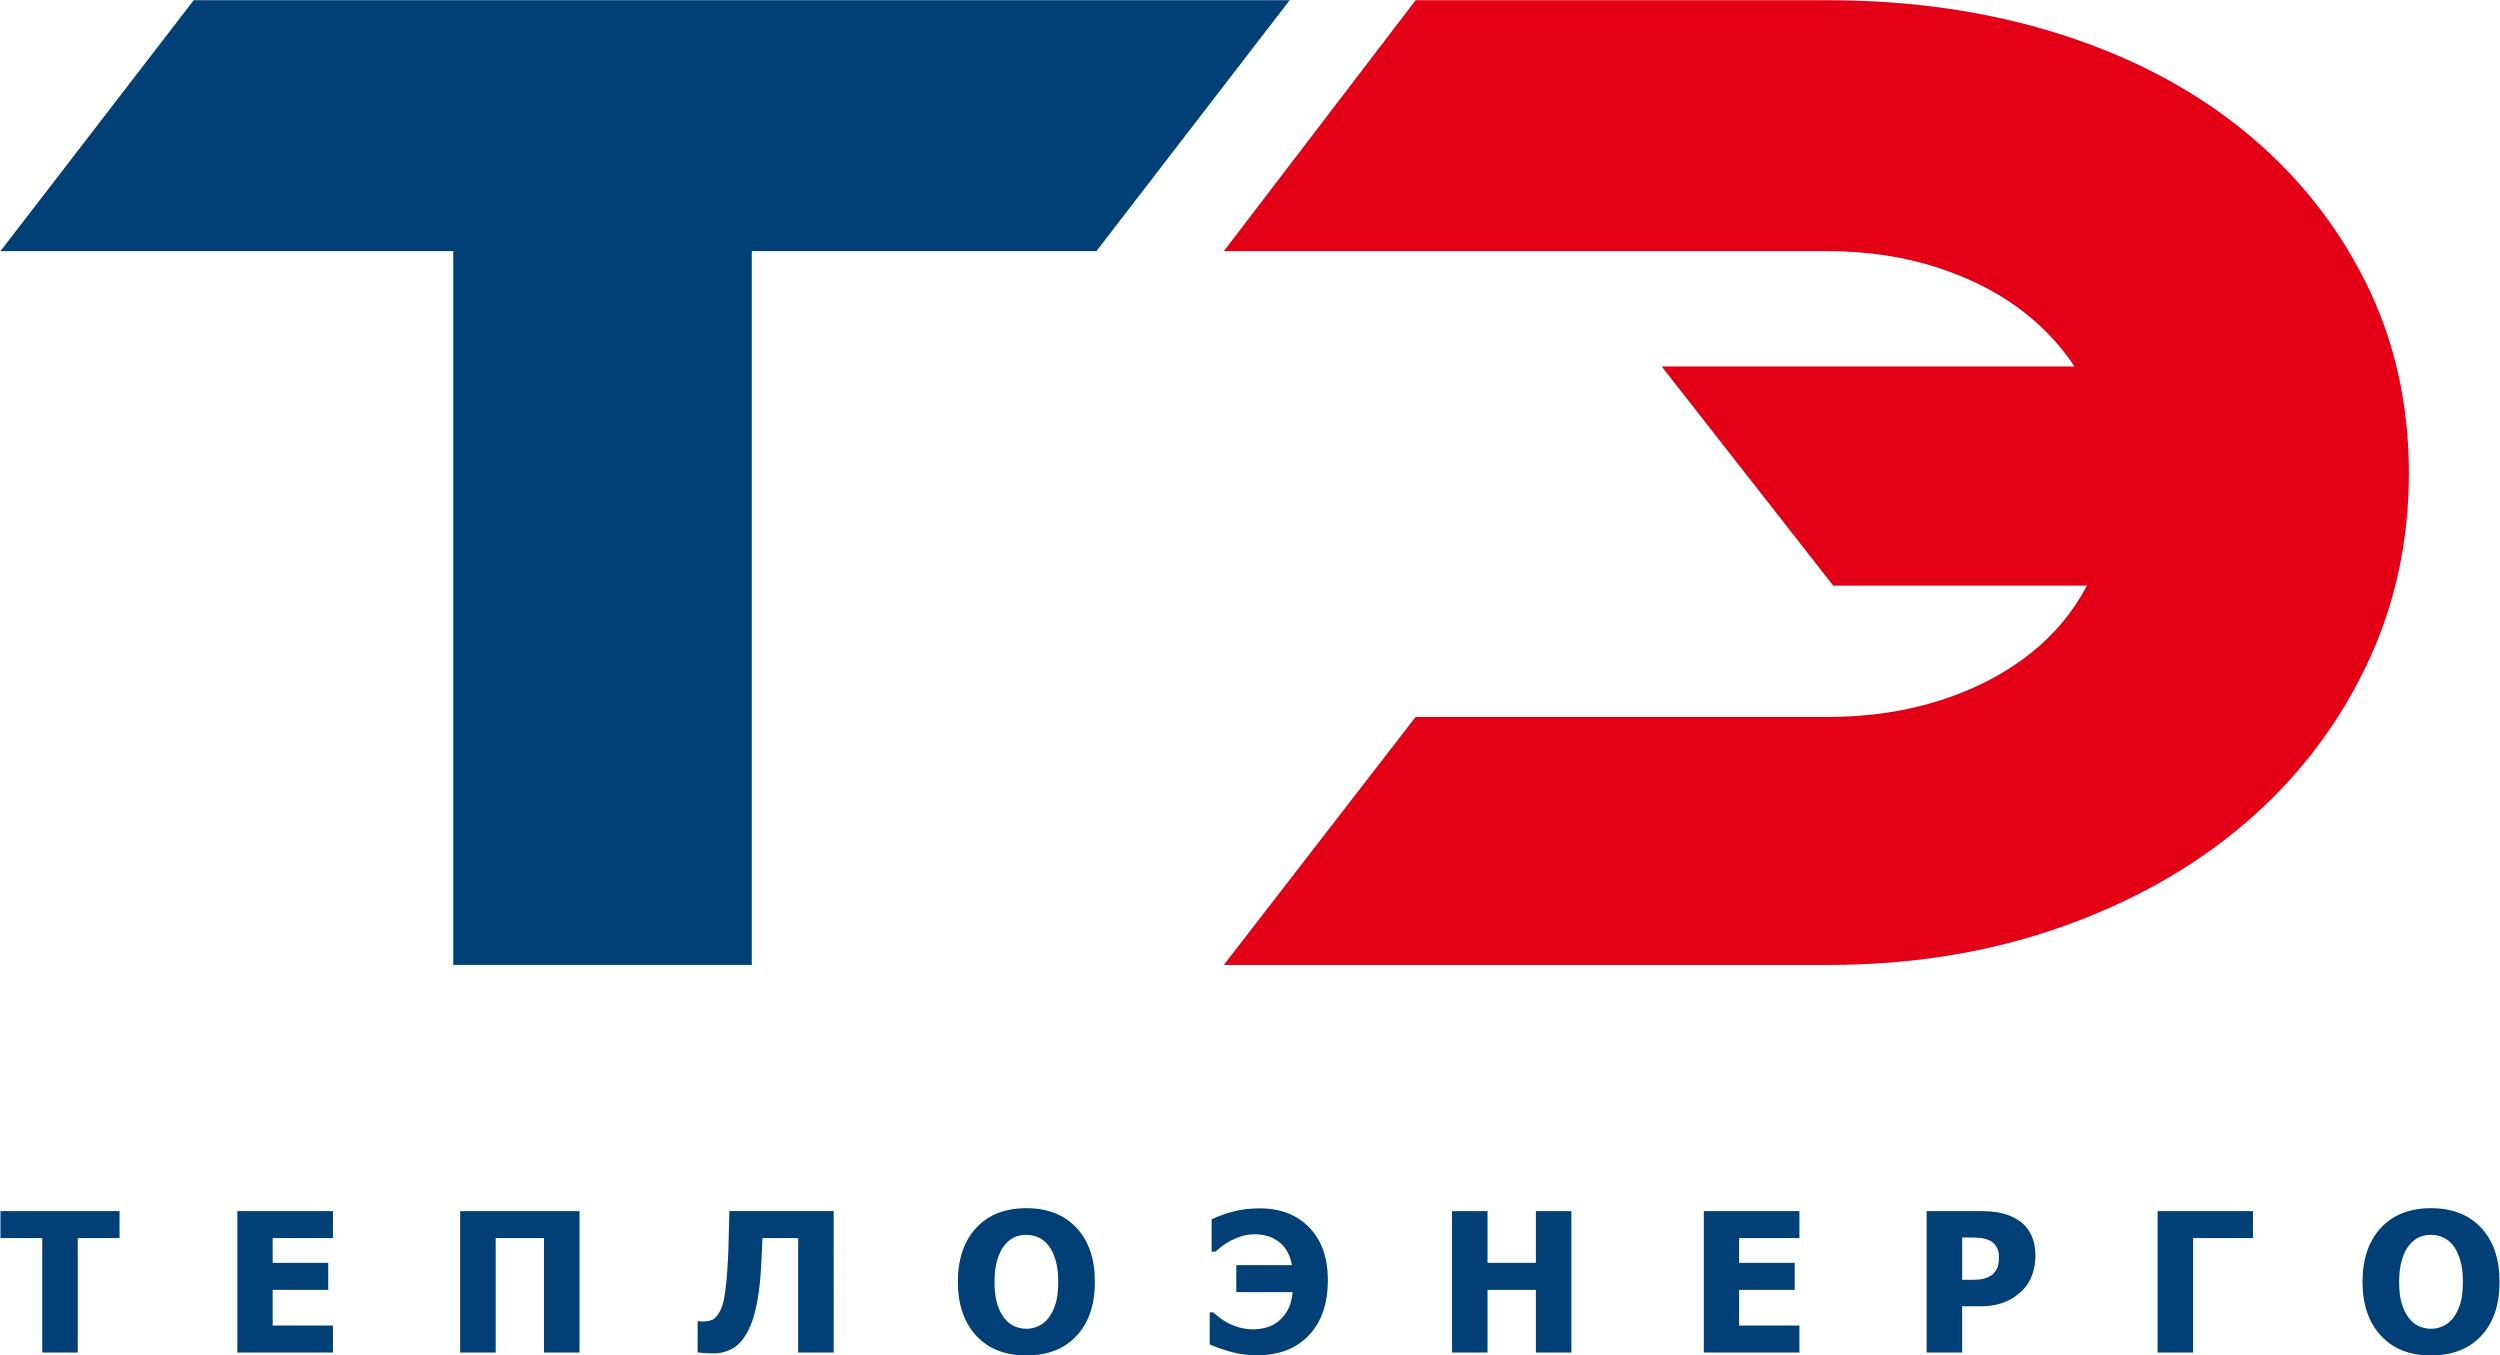 <?xml version="1.0" encoding="UTF-8" standalone="no"?>
<!-- Created with Inkscape (http://www.inkscape.org/) -->

<svg
   xmlns:dc="http://purl.org/dc/elements/1.1/"
   xmlns:cc="http://creativecommons.org/ns#"
   xmlns:rdf="http://www.w3.org/1999/02/22-rdf-syntax-ns#"
   xmlns:svg="http://www.w3.org/2000/svg"
   xmlns="http://www.w3.org/2000/svg"
   xmlns:sodipodi="http://sodipodi.sourceforge.net/DTD/sodipodi-0.dtd"
   xmlns:inkscape="http://www.inkscape.org/namespaces/inkscape"
   width="640"
   height="347"
   viewBox="0 0 169.333 91.81"
   version="1.1"
   id="svg217"
   inkscape:version="0.92.3 (2405546, 2018-03-11)"
   sodipodi:docname="ТЭ.svg">
  <defs
     id="defs211" />
  <sodipodi:namedview
     id="base"
     pagecolor="#ffffff"
     bordercolor="#666666"
     borderopacity="1.0"
     inkscape:pageopacity="0.0"
     inkscape:pageshadow="2"
     inkscape:zoom="0.49497475"
     inkscape:cx="-373.63007"
     inkscape:cy="-34.448728"
     inkscape:document-units="mm"
     inkscape:current-layer="layer1"
     showgrid="false"
     inkscape:window-width="1920"
     inkscape:window-height="1017"
     inkscape:window-x="-8"
     inkscape:window-y="-8"
     inkscape:window-maximized="1"
     units="px" />
  <g
     inkscape:label="Layer 1"
     inkscape:groupmode="layer"
     id="layer1"
     transform="translate(0,-205.19)">
    <path
       inkscape:connector-curvature="0"
       id="path28"
       style="fill:#004077;fill-rule:evenodd;stroke-width:1.236"
       d="M 87.352,205.205 74.264,222.2 H 50.92 v 48.349 H 30.701 V 222.2 H 0.031 L 13.12,205.205 Z"
       inkscape:export-filename="C:\Users\fe\Desktop\path36.svg.png"
       inkscape:export-xdpi="96"
       inkscape:export-ydpi="96" />
    <path
       inkscape:connector-curvature="0"
       id="path30"
       style="fill:#e30016;fill-rule:evenodd;stroke-width:1.236"
       d="m 95.883,253.749 -12.991,16.8 h 40.907 c 5.664,0 10.908,-0.846 15.726,-2.539 4.817,-1.691 8.97,-4.021 12.453,-6.984 3.484,-2.963 6.219,-6.478 8.204,-10.548 1.987,-4.07 2.979,-8.482 2.979,-13.235 0,-4.754 -0.992,-9.1 -2.979,-13.04 -1.986,-3.939 -4.721,-7.325 -8.204,-10.158 -3.483,-2.832 -7.636,-5.015 -12.453,-6.544 -4.818,-1.529 -10.06,-2.296 -15.726,-2.296 H 95.883 l -12.991,16.996 h 40.907 c 2.733,0 5.275,0.391 7.618,1.172 2.345,0.781 4.364,1.873 6.057,3.273 1.191,0.985 2.201,2.11 3.037,3.368 h -27.959 l 11.622,14.847 h 17.178 c -0.932,1.776 -2.207,3.306 -3.831,4.592 -1.726,1.368 -3.761,2.427 -6.105,3.175 -2.343,0.748 -4.883,1.123 -7.618,1.123 z"
       inkscape:export-filename="C:\Users\fe\Desktop\path36.svg.png"
       inkscape:export-xdpi="96"
       inkscape:export-ydpi="96" />
    <path
       inkscape:connector-curvature="0"
       id="path32"
       style="fill:#004077;fill-rule:evenodd;stroke-width:1.236"
       d="M 2.861,296.799 V 289.05 H 0.032 v -1.827 H 8.097 v 1.827 h -2.83 v 7.749 z m 13.215,0 v -9.576 h 6.476 v 1.827 h -4.083 v 1.679 h 3.763 v 1.827 h -3.763 v 2.417 h 4.083 v 1.827 z m 23.177,0 h -2.406 v -7.749 h -3.273 v 7.749 h -2.406 v -9.576 h 8.085 z m 17.215,0 h -2.406 v -7.749 h -2.417 c -0.018,0.373 -0.033,0.722 -0.048,1.045 -0.015,0.322 -0.031,0.632 -0.048,0.922 -0.046,0.836 -0.125,1.559 -0.23,2.164 -0.108,0.606 -0.23,1.102 -0.367,1.488 -0.151,0.413 -0.303,0.735 -0.457,0.97 -0.156,0.237 -0.301,0.424 -0.439,0.56 -0.204,0.206 -0.463,0.369 -0.771,0.485 -0.309,0.119 -0.615,0.178 -0.913,0.178 -0.202,0 -0.424,-0.009 -0.663,-0.028 -0.239,-0.019 -0.393,-0.028 -0.457,-0.037 v -2.116 h 0.09 c 0.044,0.005 0.086,0.009 0.125,0.014 0.042,0.005 0.094,0.005 0.158,0.005 0.108,0 0.244,-0.019 0.41,-0.051 0.167,-0.033 0.294,-0.092 0.38,-0.176 0.309,-0.29 0.52,-0.742 0.632,-1.352 0.114,-0.61 0.202,-1.493 0.261,-2.648 0.026,-0.527 0.042,-1.001 0.048,-1.42 0.006,-0.42 0.022,-1.032 0.048,-1.833 h 7.062 z m 33.472,-4.926 c 0,1.612 -0.43,2.867 -1.289,3.765 -0.861,0.898 -2.024,1.348 -3.491,1.348 -0.687,0 -1.321,-0.088 -1.908,-0.264 -0.584,-0.176 -1.023,-0.334 -1.315,-0.476 v -2.167 h 0.226 c 0.081,0.072 0.22,0.184 0.415,0.338 0.193,0.151 0.386,0.277 0.575,0.375 0.248,0.128 0.516,0.233 0.801,0.314 0.286,0.081 0.6,0.123 0.942,0.123 0.27,0 0.553,-0.037 0.85,-0.116 0.294,-0.077 0.566,-0.211 0.817,-0.404 0.257,-0.202 0.474,-0.459 0.652,-0.773 0.178,-0.312 0.292,-0.722 0.338,-1.227 h -3.815 v -1.827 h 3.765 c -0.066,-0.378 -0.178,-0.698 -0.336,-0.962 -0.158,-0.264 -0.355,-0.481 -0.591,-0.652 -0.233,-0.167 -0.481,-0.29 -0.744,-0.364 -0.263,-0.075 -0.532,-0.112 -0.806,-0.112 -0.331,0 -0.634,0.042 -0.911,0.125 -0.276,0.084 -0.538,0.191 -0.782,0.319 -0.235,0.129 -0.439,0.264 -0.61,0.401 -0.172,0.14 -0.308,0.25 -0.406,0.332 h -0.251 v -2.187 c 0.413,-0.202 0.891,-0.378 1.44,-0.525 0.549,-0.147 1.157,-0.222 1.82,-0.222 1.407,0 2.527,0.435 3.361,1.302 0.834,0.869 1.251,2.046 1.251,3.534 z m 16.495,4.926 h -2.406 v -4.243 h -3.273 v 4.243 h -2.406 v -9.576 h 2.406 v 3.506 h 3.273 v -3.506 h 2.406 z m 8.969,0 v -9.576 h 6.476 v 1.827 h -4.083 v 1.679 h 3.763 v 1.827 h -3.763 v 2.417 h 4.083 v 1.827 z m 22.462,-6.553 c 0,0.446 -0.07,0.869 -0.213,1.274 -0.141,0.402 -0.345,0.74 -0.61,1.01 -0.162,0.167 -0.342,0.321 -0.536,0.461 -0.195,0.143 -0.41,0.264 -0.648,0.36 -0.235,0.099 -0.492,0.178 -0.768,0.233 -0.277,0.055 -0.586,0.084 -0.929,0.084 h -1.26 v 3.133 h -2.406 v -9.576 h 3.717 c 0.553,0 1.03,0.051 1.431,0.151 0.402,0.101 0.764,0.259 1.089,0.478 0.36,0.239 0.639,0.56 0.836,0.962 0.197,0.402 0.296,0.878 0.296,1.431 z m -2.47,0.057 c 0,-0.27 -0.064,-0.503 -0.193,-0.698 -0.127,-0.195 -0.283,-0.329 -0.463,-0.402 -0.226,-0.099 -0.443,-0.156 -0.652,-0.172 -0.206,-0.014 -0.489,-0.023 -0.845,-0.023 h -0.34 v 2.869 h 0.167 c 0.228,0 0.441,-0.002 0.643,-0.005 0.202,-0.004 0.377,-0.019 0.527,-0.042 0.129,-0.023 0.266,-0.064 0.408,-0.127 0.143,-0.061 0.255,-0.131 0.331,-0.208 0.162,-0.158 0.272,-0.323 0.329,-0.494 0.059,-0.174 0.088,-0.404 0.088,-0.696 z m 17.204,-1.253 h -4.053 v 7.749 h -2.406 v -9.576 h 6.459 z"
       inkscape:export-filename="C:\Users\fe\Desktop\path36.svg.png"
       inkscape:export-xdpi="96"
       inkscape:export-ydpi="96" />
    <path
       inkscape:connector-curvature="0"
       id="path34"
       style="fill:#004077;fill-rule:evenodd;stroke-width:1.236"
       d="m 169.302,292.014 c 0,1.55 -0.413,2.766 -1.24,3.655 -0.828,0.887 -1.963,1.33 -3.403,1.33 -1.447,0 -2.58,-0.45 -3.402,-1.348 -0.823,-0.898 -1.236,-2.11 -1.236,-3.637 0,-1.539 0.412,-2.755 1.236,-3.649 0.823,-0.894 1.956,-1.341 3.402,-1.341 1.44,0 2.575,0.445 3.403,1.335 0.828,0.889 1.24,2.107 1.24,3.655 z m -2.483,-0.005 c 0,-0.571 -0.059,-1.058 -0.178,-1.458 -0.116,-0.402 -0.274,-0.731 -0.472,-0.988 -0.207,-0.261 -0.439,-0.45 -0.698,-0.562 -0.259,-0.114 -0.529,-0.171 -0.808,-0.171 -0.294,0 -0.562,0.053 -0.804,0.158 -0.239,0.105 -0.472,0.292 -0.694,0.562 -0.198,0.248 -0.358,0.58 -0.478,0.99 -0.123,0.413 -0.185,0.904 -0.185,1.473 0,0.588 0.057,1.076 0.174,1.464 0.116,0.389 0.274,0.714 0.476,0.975 0.207,0.266 0.439,0.457 0.701,0.569 0.261,0.114 0.533,0.171 0.81,0.171 0.283,0 0.557,-0.061 0.826,-0.184 0.265,-0.121 0.494,-0.312 0.687,-0.569 0.207,-0.279 0.364,-0.604 0.476,-0.975 0.112,-0.371 0.167,-0.856 0.167,-1.455 z"
       inkscape:export-filename="C:\Users\fe\Desktop\path36.svg.png"
       inkscape:export-xdpi="96"
       inkscape:export-ydpi="96" />
    <path
       inkscape:connector-curvature="0"
       id="path36"
       style="fill:#004077;fill-rule:evenodd;stroke-width:1.236"
       d="m 74.16,292.014 c 0,1.55 -0.413,2.766 -1.24,3.655 -0.828,0.887 -1.963,1.33 -3.403,1.33 -1.447,0 -2.58,-0.45 -3.402,-1.348 -0.823,-0.898 -1.236,-2.11 -1.236,-3.637 0,-1.539 0.413,-2.755 1.236,-3.649 0.823,-0.894 1.956,-1.341 3.402,-1.341 1.44,0 2.575,0.445 3.403,1.335 0.828,0.889 1.24,2.107 1.24,3.655 z m -2.483,-0.005 c 0,-0.571 -0.059,-1.058 -0.178,-1.458 -0.116,-0.402 -0.274,-0.731 -0.472,-0.988 -0.207,-0.261 -0.439,-0.45 -0.698,-0.562 -0.259,-0.114 -0.529,-0.171 -0.808,-0.171 -0.294,0 -0.562,0.053 -0.804,0.158 -0.239,0.105 -0.472,0.292 -0.694,0.562 -0.197,0.248 -0.358,0.58 -0.478,0.99 -0.123,0.413 -0.184,0.904 -0.184,1.473 0,0.588 0.057,1.076 0.174,1.464 0.116,0.389 0.274,0.714 0.476,0.975 0.207,0.266 0.439,0.457 0.701,0.569 0.261,0.114 0.533,0.171 0.81,0.171 0.283,0 0.557,-0.061 0.825,-0.184 0.266,-0.121 0.494,-0.312 0.687,-0.569 0.207,-0.279 0.364,-0.604 0.476,-0.975 0.112,-0.371 0.167,-0.856 0.167,-1.455 z"
       inkscape:export-filename="C:\Users\fe\Desktop\path36.svg.png"
       inkscape:export-xdpi="96"
       inkscape:export-ydpi="96" />
  </g>
</svg>
